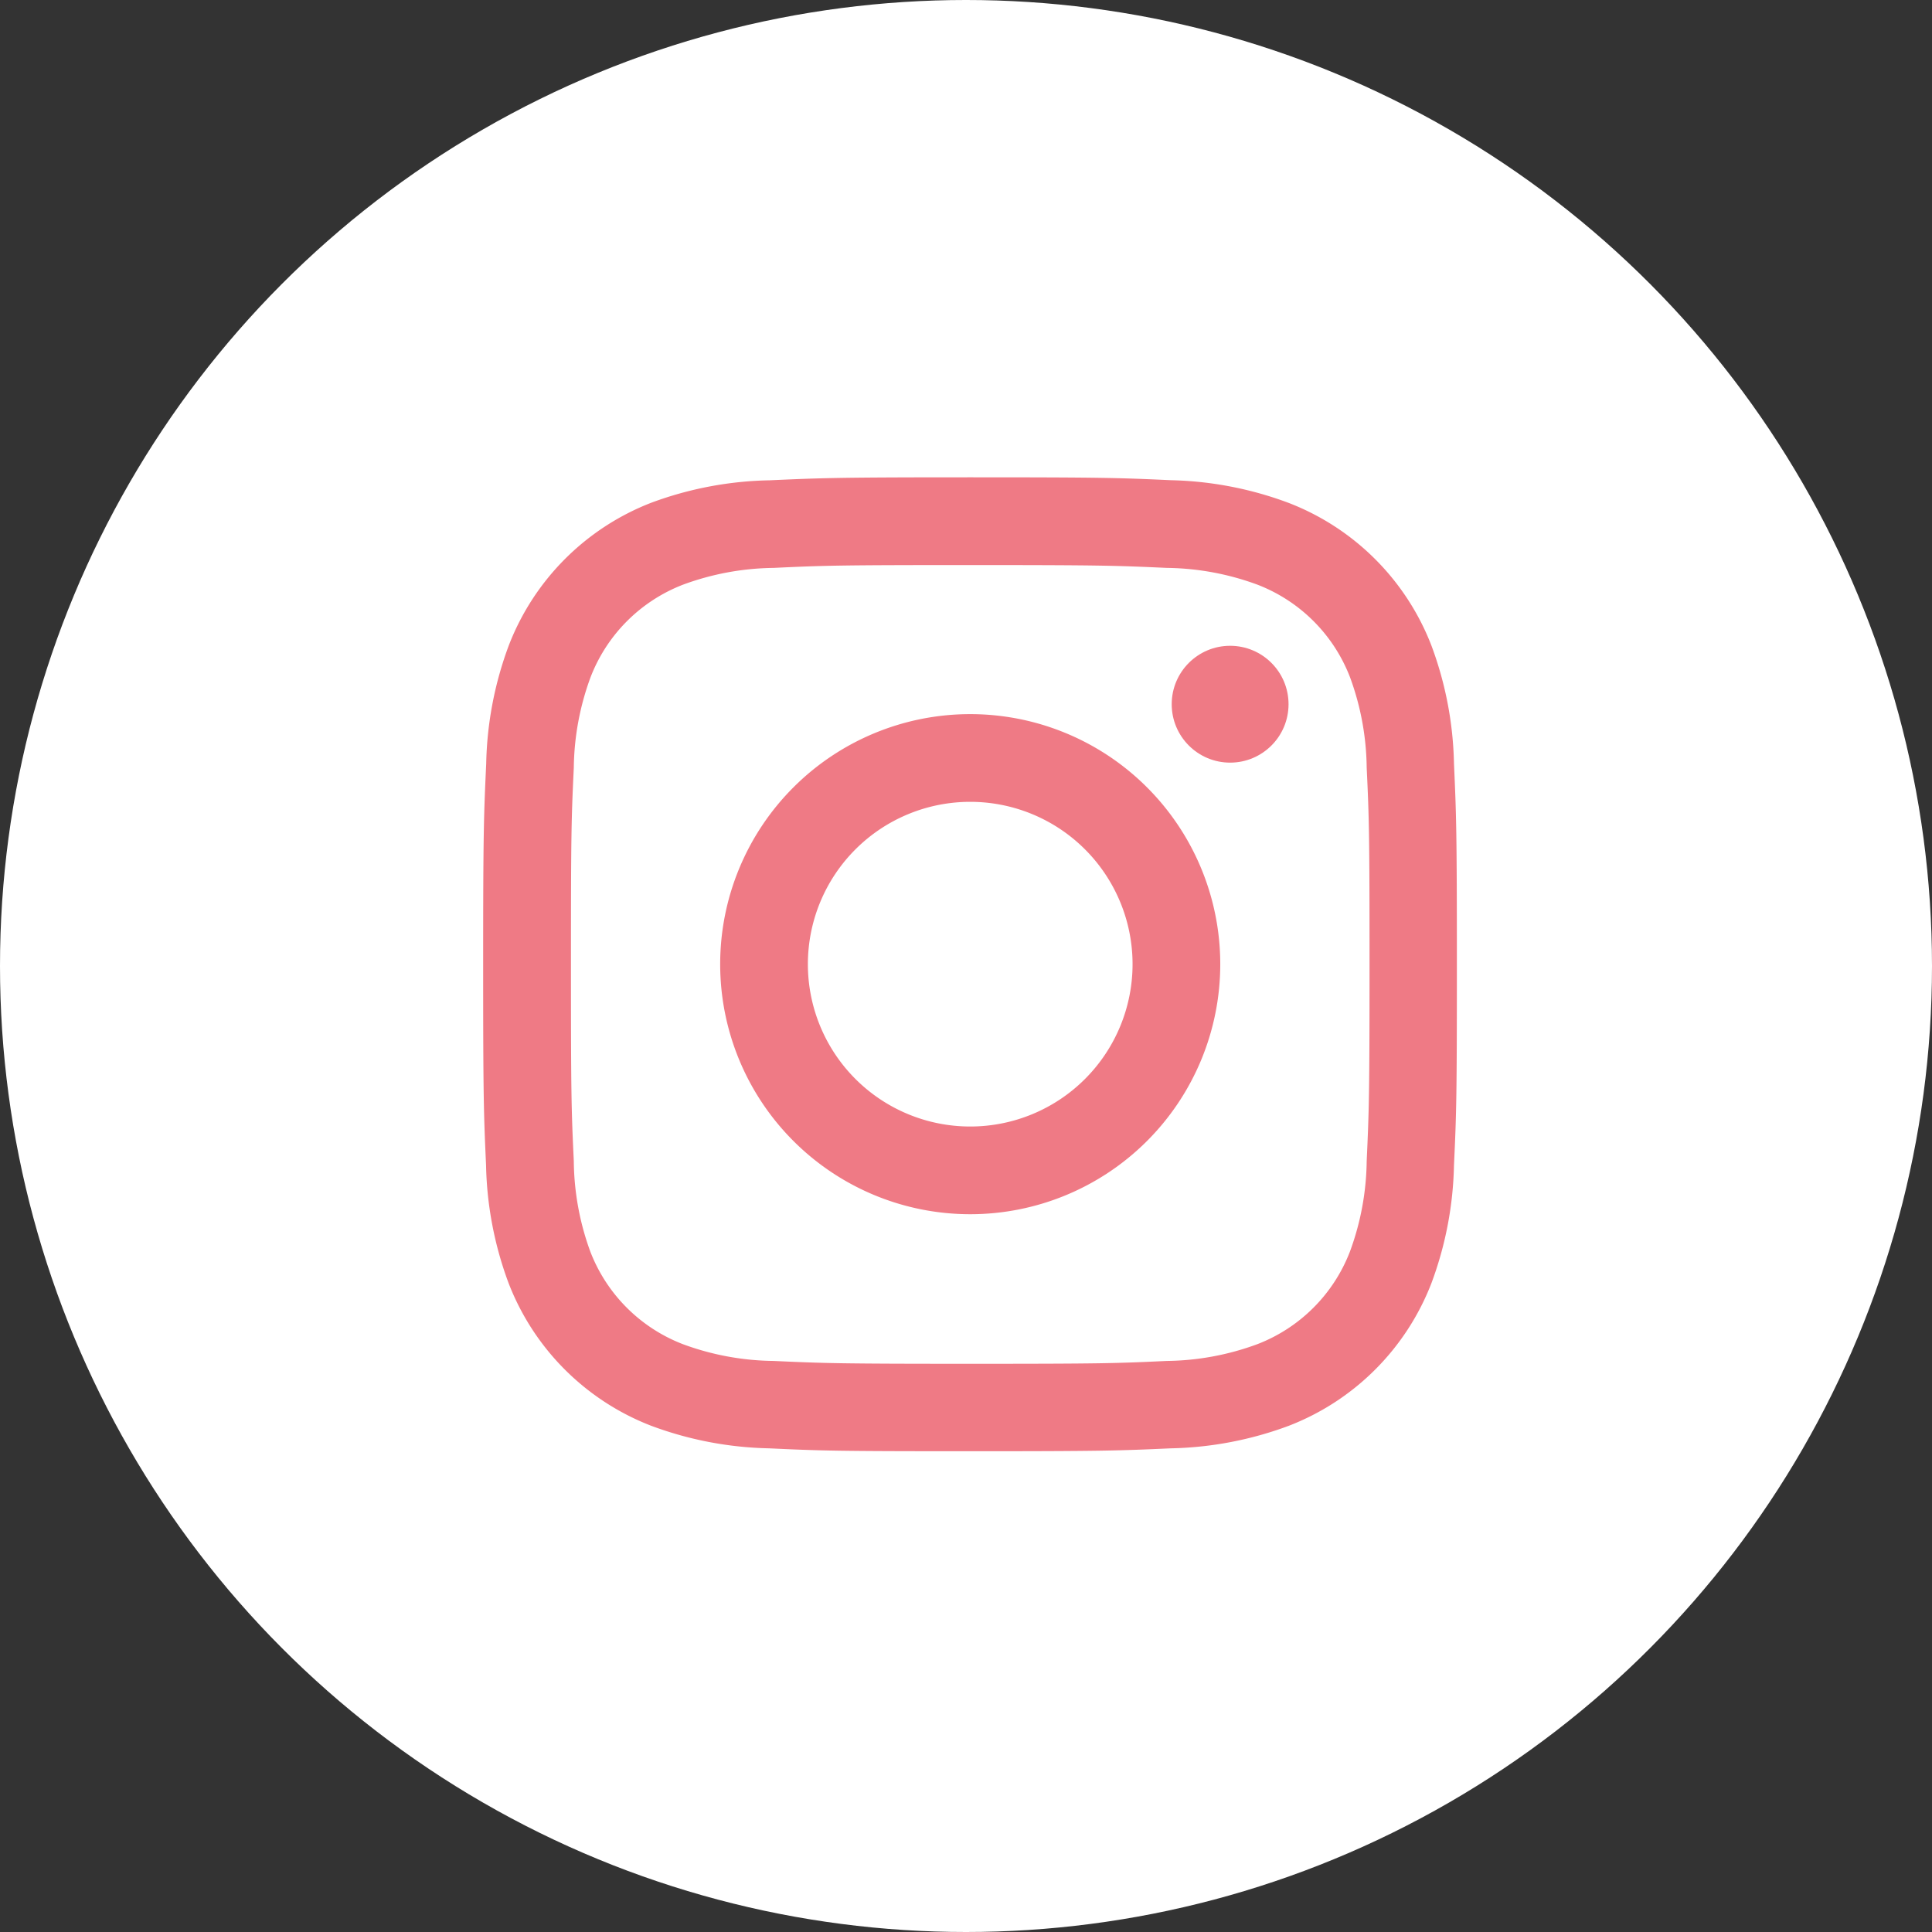 <svg xmlns="http://www.w3.org/2000/svg" width="38" height="38" viewBox="0 0 38 38">
  <rect x="0" y="0" width="38" height="38" fill="#333333" stroke="none"/>
  <g id="sns_insta" transform="translate(-334 -4166.111)">
    <circle id="楕円形_2" data-name="楕円形 2" cx="19" cy="19" r="19" transform="translate(334 4166.111)" fill="#fff"/>
    <g id="icon_instagram_white" transform="translate(343.506 4175.499)">
      <path id="パス_15" data-name="パス 15" d="M9.58,1.726c2.557,0,2.861.01,3.871.056a5.3,5.3,0,0,1,1.779.33,3.172,3.172,0,0,1,1.82,1.82,5.3,5.3,0,0,1,.328,1.777c.048,1.01.056,1.313.056,3.871s-.01,2.861-.056,3.871a5.3,5.3,0,0,1-.33,1.779,3.172,3.172,0,0,1-1.82,1.82,5.3,5.3,0,0,1-1.779.33c-1.01.048-1.313.056-3.871.056s-2.861-.01-3.871-.056a5.3,5.3,0,0,1-1.779-.33,3.172,3.172,0,0,1-1.82-1.82,5.3,5.3,0,0,1-.325-1.78c-.048-1.01-.056-1.313-.056-3.871s.008-2.861.056-3.869a5.3,5.3,0,0,1,.33-1.779,3.172,3.172,0,0,1,1.82-1.82,5.3,5.3,0,0,1,1.777-.329c1.01-.048,1.313-.056,3.871-.056M9.581,0C6.98,0,6.654.013,5.632.059A7.031,7.031,0,0,0,3.307.5a4.9,4.9,0,0,0-2.8,2.8A7.031,7.031,0,0,0,.06,5.631C.013,6.653,0,6.979,0,9.58s.011,2.928.057,3.949a7.03,7.03,0,0,0,.445,2.325,4.9,4.9,0,0,0,2.8,2.8,7.031,7.031,0,0,0,2.325.445c1.022.048,1.348.057,3.949.057s2.928-.011,3.949-.057a7.03,7.03,0,0,0,2.325-.445,4.9,4.9,0,0,0,2.8-2.8,7.031,7.031,0,0,0,.445-2.325c.048-1.022.057-1.348.057-3.949s-.011-2.928-.057-3.949a7.031,7.031,0,0,0-.445-2.325,4.9,4.9,0,0,0-2.8-2.8A7.03,7.03,0,0,0,13.529.057C12.508.01,12.181,0,9.58,0Z" transform="translate(-0.003 0)" fill="#ef7a85"/>
      <path id="パス_16" data-name="パス 16" d="M14.649,9.726a4.918,4.918,0,1,0,4.918,4.918A4.918,4.918,0,0,0,14.649,9.726Zm0,8.111a3.193,3.193,0,1,1,3.193-3.193,3.193,3.193,0,0,1-3.193,3.193Z" transform="translate(-5.072 -5.068)" fill="#ef7a85"/>
      <circle id="楕円形_7" data-name="楕円形 7" cx="1.149" cy="1.149" r="1.149" transform="translate(13.54 3.314)" fill="#ef7a85"/>
    </g>
  </g>
</svg>
